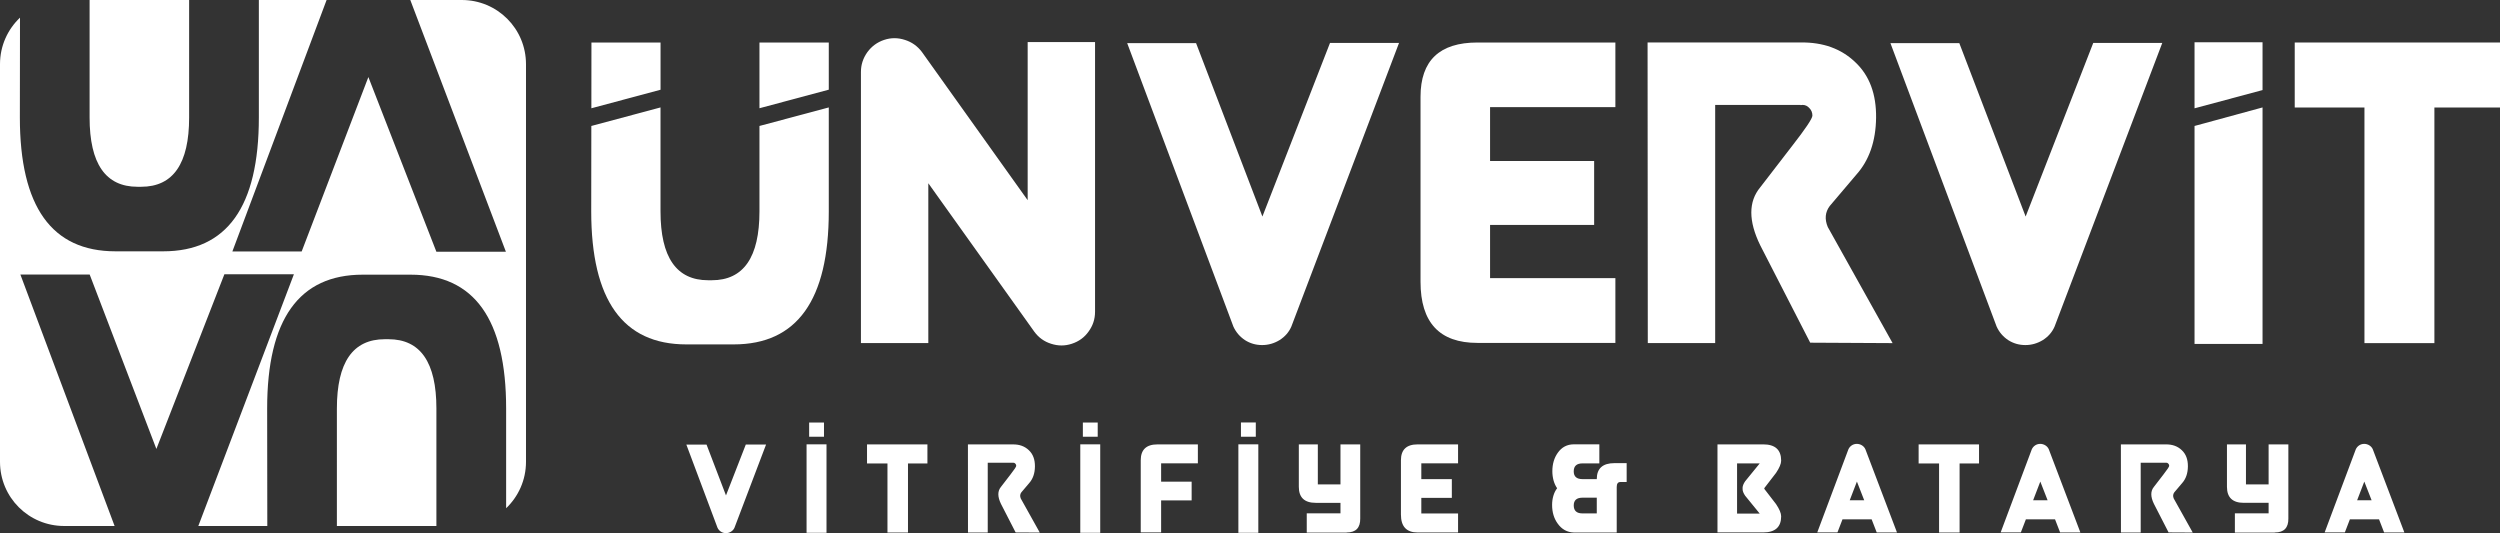 <?xml version="1.0" encoding="UTF-8" standalone="no"?>
<!-- Created with Inkscape (http://www.inkscape.org/) -->

<svg
   width="253.224mm"
   height="53.999mm"
   viewBox="0 0 253.224 53.999"
   version="1.1"
   id="svg1"
   inkscape:version="1.2.2 (b0a8486541, 2022-12-01)"
   sodipodi:docname="logo-dark.svg"
   xmlns:inkscape="http://www.inkscape.org/namespaces/inkscape"
   xmlns:sodipodi="http://sodipodi.sourceforge.net/DTD/sodipodi-0.dtd"
   xmlns="http://www.w3.org/2000/svg"
   xmlns:svg="http://www.w3.org/2000/svg">
  <rect x="0" y="0" width="253.224" height="53.999" fill="#333333" stroke="none"/>
  <sodipodi:namedview
     id="namedview1"
     pagecolor="#000000"
     bordercolor="#000000"
     borderopacity="0.25"
     inkscape:showpageshadow="2"
     inkscape:pageopacity="0"
     inkscape:pagecheckerboard="0"
     inkscape:deskcolor="#d1d1d1"
     inkscape:document-units="mm"
     inkscape:zoom="0.7071068"
     inkscape:cx="322.44068"
     inkscape:cy="167.5843"
     inkscape:window-width="1366"
     inkscape:window-height="699"
     inkscape:window-x="0"
     inkscape:window-y="0"
     inkscape:window-maximized="1"
     inkscape:current-layer="g1"
     showguides="true"
     showgrid="false">
    <sodipodi:guide
       position="95.052,-34.642"
       orientation="1,0"
       id="guide2"
       inkscape:locked="false" />
    <sodipodi:guide
       position="39.489,-28.226"
       orientation="1,0"
       id="guide3"
       inkscape:locked="false" />
    <sodipodi:guide
       position="102.104,56.598"
       orientation="0,-1"
       id="guide4"
       inkscape:locked="false" />
    <sodipodi:guide
       position="67.399,41.277"
       orientation="0,-1"
       id="guide1"
       inkscape:locked="false" />
  </sodipodi:namedview>
  <defs
     id="defs1">
    <rect
       x="414.365"
       y="320.319"
       width="159.806"
       height="170.413"
       id="rect2" />
    <rect
       x="414.365"
       y="320.319"
       width="159.806"
       height="170.413"
       id="rect2-9" />
    <rect
       x="414.365"
       y="320.319"
       width="159.806"
       height="170.413"
       id="rect2-6" />
    <rect
       x="414.365"
       y="320.319"
       width="159.806"
       height="170.413"
       id="rect2-3" />
    <rect
       x="414.365"
       y="320.319"
       width="159.806"
       height="170.413"
       id="rect2-2" />
    <rect
       x="414.365"
       y="320.319"
       width="159.806"
       height="170.413"
       id="rect2-3-8" />
  </defs>
  <g
     inkscape:label="Layer 1"
     inkscape:groupmode="layer"
     id="layer1">
    <g
       id="g13"
       transform="translate(-24.961,-20.201)">
      <g
         id="g1">
        <path
           id="rect1"
           style="fill:#ffffff;fill-opacity:1;stroke-width:0.201;stroke-dasharray:none"
           inkscape:transform-center-x="-0.66677789"
           inkscape:transform-center-y="0.16669443"
           d="m 34.036,20.201 v 11.899 c 0,4.679 1.618,7.019 4.855,7.019 h 0.372 c 3.236,0 4.855,-2.34 4.855,-7.019 V 20.201 Z m 17.144,0 v 11.899 c 0,9.038 -3.229,13.557 -9.687,13.557 H 36.66 c -6.458,0 -9.687,-4.519 -9.687,-13.557 l 0.013,-10.111 c -1.246,1.184 -2.025,2.854 -2.025,4.716 v 40.269 c 0,3.604 2.901,6.505 6.504,6.505 h 5.104 L 27.024,48.005 h 7.019 l 6.757,17.669 6.888,-17.69 h 7.041 L 45.048,73.479 h 6.988 l -0.015,-11.9 c 0,-9.038 3.229,-13.557 9.687,-13.557 h 4.832 c 6.458,0 9.687,4.519 9.687,13.557 v 10.1 c 1.239,-1.183 2.012,-2.849 2.012,-4.705 V 26.705 c 0,-3.604 -2.901,-6.504 -6.505,-6.504 h -5.214 l 9.682,25.495 H 69.161 L 62.273,28.006 55.516,45.674 h -7.019 l 9.545,-25.473 z m 12.758,34.359 c -3.236,0 -4.854,2.339 -4.854,7.019 V 73.479 H 69.164 V 61.579 c 0,-4.679 -1.618,-7.019 -4.854,-7.019 z" />
        <g
           id="g12"
           transform="matrix(0.925,0,0,0.925,0.909,1.112)">
          <path
             id="text11"
             style="font-size:12px;font-family:'Queen of Camelot';-inkscape-font-specification:'Queen of Camelot, Normal';white-space:pre;fill:#ffffff;stroke-width:1.002"
             d="m 414.371,325.6 -0.002,1.796 1.889,-0.506 v -1.29 z m 4.588,0 v 1.795 l 1.893,-0.507 v -1.287 z m 1.893,1.773 -1.893,0.506 v 2.332 c 0,1.254 -0.434,1.881 -1.301,1.881 h -0.1 c -0.867,0 -1.301,-0.627 -1.301,-1.881 v -2.838 l -1.889,0.506 -0.003,2.332 c 0,2.422 0.865,3.633 2.596,3.633 h 1.295 c 1.73,0 2.596,-1.211 2.596,-3.633 z"
             transform="matrix(4.01,0,0,4.01,-1570.861,-1280.365)"
             sodipodi:nodetypes="ccccccccccccsssscccsssc" />
          <g
             aria-label="N"
             transform="matrix(4.01,0,0,4.01,-1570.861,-1280.365)"
             id="text10"
             style="font-size:12px;font-family:'Queen of Camelot';-inkscape-font-specification:'Queen of Camelot, Normal';white-space:pre;fill:#ffffff;stroke-width:1.002">
            <path
               d="m 426.283,325.588 v 4.318 l -2.889,-4.049 q -0.182,-0.24 -0.463,-0.328 -0.287,-0.094 -0.568,0 -0.281,0.094 -0.457,0.334 -0.176,0.246 -0.176,0.539 v 7.406 h 1.84 v -4.365 l 2.895,4.055 q 0.176,0.24 0.457,0.328 0.287,0.094 0.568,0 0.287,-0.094 0.457,-0.334 0.176,-0.24 0.176,-0.539 v -7.365 z"
               id="path187" />
          </g>
          <path
             d="m 434.539,325.612 -1.846,4.74 -1.811,-4.734 h -1.881 l 2.9,7.74 q 0.105,0.229 0.316,0.369 0.211,0.135 0.469,0.135 0.252,0 0.475,-0.135 0.223,-0.141 0.322,-0.369 l 2.941,-7.746 z"
             id="text9"
             style="font-size:12px;font-family:'Queen of Camelot';-inkscape-font-specification:'Queen of Camelot, Normal';white-space:pre;fill:#ffffff;stroke-width:1.002"
             transform="matrix(4.01,0,0,4.01,-1570.861,-1280.365)"
             aria-label="V" />
          <path
             d="m 442.332,333.803 h -3.768 q -1.553,0 -1.553,-1.67 v -5.051 q 0,-1.482 1.553,-1.482 h 3.768 v 1.764 h -3.422 v 1.471 h 2.842 v 1.746 h -2.842 v 1.453 h 3.422 z"
             id="text8"
             style="font-size:12px;font-family:'Queen of Camelot';-inkscape-font-specification:'Queen of Camelot, Normal';white-space:pre;fill:#ffffff;stroke-width:1.002"
             transform="matrix(4.01,0,0,4.01,-1570.861,-1280.365)"
             aria-label="E" />
          <path
             d="m 447.154,328.43 -0.867,1.125 q -0.486,0.586 0,1.582 l 1.365,2.66 2.25,0.012 -1.77,-3.17 q -0.135,-0.322 0.053,-0.574 l 0.721,-0.85 q 0.533,-0.592 0.545,-1.559 0.012,-0.973 -0.568,-1.518 -0.574,-0.551 -1.488,-0.539 h -4.184 l 0.006,8.209 h 1.84 v -6.504 h 2.332 v 0.006 q 0.029,-0.006 0.053,-0.006 0.111,0 0.188,0.088 0.082,0.082 0.082,0.205 0,0.117 -0.557,0.832 z"
             id="text7"
             style="font-size:12px;font-family:'Queen of Camelot';-inkscape-font-specification:'Queen of Camelot, Normal';white-space:pre;fill:#ffffff;stroke-width:1.002"
             transform="matrix(4.01,0,0,4.01,-1570.861,-1280.365)"
             aria-label="R" />
          <path
             d="m 455.381,325.612 -1.846,4.74 -1.811,-4.734 h -1.881 l 2.9,7.74 q 0.105,0.229 0.316,0.369 0.211,0.135 0.469,0.135 0.252,0 0.475,-0.135 0.223,-0.141 0.322,-0.369 l 2.941,-7.746 z"
             id="text6"
             style="font-size:12px;font-family:'Queen of Camelot';-inkscape-font-specification:'Queen of Camelot, Normal';white-space:pre;fill:#ffffff;stroke-width:1.002"
             transform="matrix(4.01,0,0,4.01,-1570.861,-1280.365)"
             aria-label="V" />
          <path
             id="text5"
             style="font-size:12px;font-family:'Queen of Camelot';-inkscape-font-specification:'Queen of Camelot, Normal';white-space:pre;fill:#ffffff;stroke-width:1.002"
             d="m 458.147,325.594 v 1.803 l 1.857,-0.498 v -1.305 z m 1.857,1.779 -1.857,0.506 v 5.953 h 1.857 z"
             transform="matrix(4.01,0,0,4.01,-1570.861,-1280.365)"
             sodipodi:nodetypes="cccccccccc" />
          <path
             d="m 462.787,333.809 v -6.434 h -1.904 v -1.775 h 5.625 v 1.775 h -1.811 v 6.434 z"
             id="text4"
             style="font-size:12px;font-family:'Queen of Camelot';-inkscape-font-specification:'Queen of Camelot, Normal';white-space:pre;fill:#ffffff;stroke-width:1.002"
             transform="matrix(4.01,0,0,4.01,-1570.861,-1280.365)"
             aria-label="T" />
        </g>
        <path
           style="font-size:13.052px;font-family:'Queen of Camelot';-inkscape-font-specification:'Queen of Camelot, Normal';letter-spacing:3.147px;fill:#ffffff;stroke-width:0.245"
           d="m 100.503,65.227 -2.007,5.156 -1.969,-5.149 h -2.046 l 3.155,8.419 q 0.115,0.249 0.344,0.401 0.229,0.147 0.51,0.147 0.274,0 0.516,-0.147 0.242,-0.153 0.351,-0.401 l 3.199,-8.425 z m 6.155,8.941 v -8.96 h 2.02 v 8.96 z m 1.765,-9.732 h -1.504 v -1.44 h 1.504 z m 6.429,9.706 v -6.998 h -2.071 v -1.931 h 6.118 v 1.931 h -1.969 v 6.998 z m 12.439,-5.85 -0.943,1.224 q -0.529,0.637 0,1.721 l 1.485,2.893 2.447,0.013 -1.925,-3.448 q -0.147,-0.351 0.057,-0.625 l 0.784,-0.924 q 0.58,-0.644 0.593,-1.695 0.013,-1.058 -0.618,-1.651 -0.625,-0.599 -1.619,-0.586 h -4.55 l 0.006,8.929 h 2.001 v -7.074 h 2.536 v 0.006 q 0.032,-0.006 0.057,-0.006 0.121,0 0.204,0.096 0.089,0.089 0.089,0.223 0,0.127 -0.605,0.905 z m 7.092,5.876 v -8.96 h 2.02 v 8.96 z m 1.765,-9.732 h -1.504 v -1.44 h 1.504 z m 4.358,9.693 v -7.303 q 0,-1.612 1.689,-1.612 h 4.098 v 1.918 h -3.722 v 1.855 h 3.091 v 1.899 h -3.091 v 3.244 z m 9.89,0.038 v -8.96 h 2.02 v 8.96 z m 1.765,-9.732 h -1.504 v -1.44 h 1.504 z m 4.358,5.073 q 0,1.625 1.708,1.625 h 2.511 v 1.064 h -3.416 v 1.95 h 4.021 l 0.032,-0.013 q 1.383,0 1.364,-1.415 v -7.507 h -2.001 v 4.053 h -2.294 v -4.053 h -1.925 z m 16.129,4.627 h -4.098 q -1.689,0 -1.689,-1.816 v -5.494 q 0,-1.612 1.689,-1.612 h 4.098 v 1.918 h -3.722 v 1.6 h 3.091 v 1.899 h -3.091 v 1.581 h 3.722 z m 14.05,-3.524 h -1.447 q -0.886,0 -0.886,0.784 0,0.809 0.886,0.809 h 1.447 z m 0,-1.88 q 0,-1.619 1.791,-1.619 h 1.236 v 1.912 h -0.631 q -0.376,0 -0.376,0.503 v 4.614 h -4.34 q -1.02,-0.032 -1.644,-0.911 -0.561,-0.778 -0.561,-1.886 0,-0.484 0.127,-0.918 0.127,-0.44 0.382,-0.771 -0.236,-0.338 -0.363,-0.79 -0.121,-0.459 -0.121,-0.93 0,-1.096 0.548,-1.867 0.605,-0.86 1.631,-0.86 h 2.581 v 1.931 h -1.708 q -0.886,0 -0.886,0.809 0,0.784 0.886,0.784 z m 14.77,1.013 q 0,0.287 0.255,0.663 l 1.479,1.816 h -2.294 V 67.139 h 2.294 l -1.479,1.816 q -0.236,0.351 -0.255,0.625 z m 2.211,-0.115 1.179,-1.53 q 0.516,-0.771 0.516,-1.236 0,-1.651 -1.823,-1.651 h -4.627 V 74.13 h 4.627 q 1.823,0 1.823,-1.631 0,-0.465 -0.516,-1.236 l -1.179,-1.53 q -0.038,-0.051 0,-0.102 z m 7.908,3.174 -0.51,1.326 h -2.046 l 3.155,-8.419 q 0.115,-0.249 0.344,-0.401 0.229,-0.147 0.51,-0.147 0.274,0 0.516,0.147 0.242,0.153 0.351,0.401 l 3.199,8.425 h -2.052 l -0.516,-1.332 z m 2.199,-1.931 -0.739,-1.893 -0.727,1.893 z m 7.583,3.269 v -6.998 h -2.071 v -1.931 h 6.118 v 1.931 h -1.969 v 6.998 z m 8.794,-1.338 -0.51,1.326 h -2.046 l 3.155,-8.419 q 0.115,-0.249 0.344,-0.401 0.229,-0.147 0.51,-0.147 0.274,0 0.516,0.147 0.242,0.153 0.351,0.401 l 3.199,8.425 h -2.052 l -0.516,-1.332 z m 2.199,-1.931 -0.739,-1.893 -0.727,1.893 z m 11.712,-2.581 -0.943,1.224 q -0.529,0.637 0,1.721 l 1.485,2.893 2.447,0.013 -1.925,-3.448 q -0.147,-0.351 0.057,-0.625 l 0.784,-0.924 q 0.58,-0.644 0.593,-1.695 0.013,-1.058 -0.618,-1.651 -0.625,-0.599 -1.619,-0.586 h -4.55 l 0.006,8.929 h 2.001 v -7.074 h 2.536 v 0.006 q 0.032,-0.006 0.057,-0.006 0.121,0 0.204,0.096 0.089,0.089 0.089,0.223 0,0.127 -0.605,0.905 z m 6.455,1.217 q 0,1.625 1.708,1.625 h 2.511 v 1.064 h -3.416 v 1.95 h 4.021 l 0.032,-0.013 q 1.383,0 1.364,-1.415 v -7.507 h -2.001 v 4.053 h -2.294 v -4.053 h -1.925 z m 12.452,3.295 -0.51,1.326 h -2.046 l 3.155,-8.419 q 0.115,-0.249 0.344,-0.401 0.229,-0.147 0.51,-0.147 0.274,0 0.516,0.147 0.242,0.153 0.351,0.401 l 3.199,8.425 h -2.052 l -0.516,-1.332 z m 2.199,-1.931 -0.739,-1.893 -0.727,1.893 z"
           id="text12"
           aria-label="VİTRİFİYE &amp; BATARYA" />
      </g>
    </g>
  </g>
</svg>
